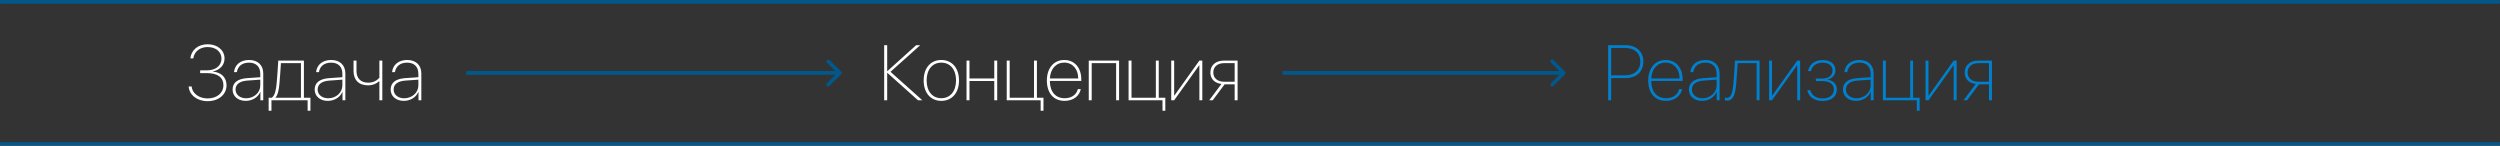 <?xml version="1.0" encoding="UTF-8"?> <svg xmlns="http://www.w3.org/2000/svg" width="1920" height="112" viewBox="0 0 1920 112" fill="none"><rect x="0" y="0" width="1920" height="112" fill="#333333" stroke="none"/><mask id="path-1-inside-1_418_6345" fill="white"><path d="M0 0H1920V112H0V0Z"></path></mask><path d="M0 2.8H1920V-2.8H0V2.8ZM1920 109.2H0V114.8H1920V109.2Z" fill="#00598E" mask="url(#path-1-inside-1_418_6345)"></path><path d="M153.723 56.141V54.031H158.762C165.822 54.031 170.1 50.31 170.1 44.978C170.1 40.027 165.998 36.131 159.465 36.131C153.342 36.131 149.123 39.793 148.449 44.861H146.193C146.867 38.504 151.965 33.992 159.523 33.992C167.258 33.992 172.443 38.768 172.443 44.861C172.443 49.9 169.104 53.738 163.479 54.852V54.998C170.129 55.525 173.967 59.598 173.967 65.574C173.967 72.4 168.166 77.703 159.348 77.703C151.145 77.703 145.285 72.693 144.904 66.424H147.189C147.57 71.463 152.58 75.594 159.377 75.594C166.818 75.594 171.594 71.258 171.594 65.516C171.594 59.598 167.316 56.141 158.82 56.141H153.723ZM189.025 75.477C195.031 75.477 199.895 71.111 199.895 65.691V61.18L189.729 61.912C184.016 62.352 180.91 64.754 180.91 68.797C180.91 72.693 184.309 75.477 189.025 75.477ZM188.703 77.469C182.756 77.469 178.625 73.924 178.625 68.797C178.625 63.582 182.375 60.594 189.406 60.037L199.895 59.305V56.58C199.895 51.307 196.701 48.113 191.311 48.113C186.008 48.113 182.668 50.779 181.906 55.379H179.709C180.295 49.725 184.689 46.062 191.34 46.062C198.02 46.062 202.18 50.047 202.18 56.404V77H199.982V70.467H199.924C198.371 74.598 193.801 77.469 188.703 77.469ZM231.125 75.037V48.494H215.744C215.539 52.185 214.982 60.359 214.602 64.227C214.191 68.709 213.488 72.781 211.584 74.92V75.037H231.125ZM208.479 85.057H206.311V75.037H208.713C211.057 73.484 212.023 69.178 212.463 64.08C212.844 60.008 213.518 50.428 213.693 46.531H233.41V75.037H238.42V85.057H236.252V77H208.479V85.057ZM252.072 75.477C258.078 75.477 262.941 71.111 262.941 65.691V61.18L252.775 61.912C247.062 62.352 243.957 64.754 243.957 68.797C243.957 72.693 247.355 75.477 252.072 75.477ZM251.75 77.469C245.803 77.469 241.672 73.924 241.672 68.797C241.672 63.582 245.422 60.594 252.453 60.037L262.941 59.305V56.58C262.941 51.307 259.748 48.113 254.357 48.113C249.055 48.113 245.715 50.779 244.953 55.379H242.756C243.342 49.725 247.736 46.062 254.387 46.062C261.066 46.062 265.227 50.047 265.227 56.404V77H263.029V70.467H262.971C261.418 74.598 256.848 77.469 251.75 77.469ZM293.615 77H291.359V62.44H291.096C289.367 64.08 286.467 65.545 282.658 65.545C275.305 65.545 271.525 61.121 271.525 54.617V46.531H273.781V54.588C273.781 59.92 276.887 63.494 282.746 63.494C286.643 63.494 289.396 61.912 291.359 59.744V46.531H293.615V77ZM310.432 75.477C316.438 75.477 321.301 71.111 321.301 65.691V61.18L311.135 61.912C305.422 62.352 302.316 64.754 302.316 68.797C302.316 72.693 305.715 75.477 310.432 75.477ZM310.109 77.469C304.162 77.469 300.031 73.924 300.031 68.797C300.031 63.582 303.781 60.594 310.812 60.037L321.301 59.305V56.58C321.301 51.307 318.107 48.113 312.717 48.113C307.414 48.113 304.074 50.779 303.312 55.379H301.115C301.701 49.725 306.096 46.062 312.746 46.062C319.426 46.062 323.586 50.047 323.586 56.404V77H321.389V70.467H321.33C319.777 74.598 315.207 77.469 310.109 77.469Z" fill="white"></path><path d="M645.99 56.99C646.537 56.443 646.537 55.557 645.99 55.01L637.08 46.1C636.534 45.554 635.647 45.554 635.101 46.1C634.554 46.647 634.554 47.534 635.101 48.08L643.02 56L635.101 63.92C634.554 64.466 634.554 65.353 635.101 65.9C635.647 66.446 636.534 66.446 637.08 65.9L645.99 56.99ZM358 57.4L645 57.4L645 54.6L358 54.6L358 57.4Z" fill="#00598E"></path><path d="M683.906 55.145L708.369 77H705.029L681.504 55.965H681.357V77H679.043V34.725H681.357V54.617H681.504L703.564 34.725H706.699L683.906 55.145ZM722.93 77.469C714.844 77.469 709.365 71.434 709.365 61.766C709.365 52.098 714.844 46.062 722.93 46.062C731.016 46.062 736.523 52.098 736.523 61.766C736.523 71.434 731.016 77.469 722.93 77.469ZM722.93 75.418C729.697 75.418 734.238 70.203 734.238 61.766C734.238 53.299 729.697 48.113 722.93 48.113C716.162 48.113 711.65 53.299 711.65 61.766C711.65 70.232 716.162 75.418 722.93 75.418ZM763.594 77V62.205H744.551V77H742.295V46.531H744.551V60.242H763.594V46.531H765.85V77H763.594ZM801.387 85.057H799.219V77H773.174V46.531H775.43V75.037H794.121V46.531H796.348V75.037H801.387V85.057ZM817.324 48.084C810.996 48.084 806.66 52.977 806.338 60.242H828.076C828.047 53.035 823.74 48.084 817.324 48.084ZM827.754 68.475H830.039C829.014 73.631 824.385 77.469 817.588 77.469C809.297 77.469 803.994 71.639 803.994 61.795C803.994 52.332 809.297 46.062 817.354 46.062C825.234 46.062 830.42 52.01 830.42 60.857V62.147H806.309V62.264C806.309 70.555 810.791 75.447 817.617 75.447C823.213 75.447 826.846 72.459 827.754 68.475ZM857.168 77V48.494H838.418V77H836.162V46.531H859.453V77H857.168ZM894.961 85.057H892.793V77H866.748V46.531H869.004V75.037H887.695V46.531H889.922V75.037H894.961V85.057ZM901.758 77H899.502V46.531H901.758V73.455H901.875L921.123 46.531H923.379V77H921.123V50.105H921.006L901.758 77ZM940.078 62.762H948.223V48.494H940.078C935.039 48.494 931.816 51.307 931.816 55.701C931.816 59.978 935.068 62.762 940.078 62.762ZM948.223 77V64.754H940.518L931.377 77H928.682L938.086 64.461C932.842 63.875 929.561 60.594 929.561 55.73C929.561 50.076 933.662 46.531 940.078 46.531H950.479V77H948.223Z" fill="white"></path><path d="M1201.99 56.99C1202.54 56.443 1202.54 55.557 1201.99 55.01L1193.08 46.1C1192.53 45.554 1191.65 45.554 1191.1 46.1C1190.55 46.647 1190.55 47.534 1191.1 48.08L1199.02 56L1191.1 63.92C1190.55 64.466 1190.55 65.353 1191.1 65.9C1191.65 66.446 1192.53 66.446 1193.08 65.9L1201.99 56.99ZM985 57.4L1201 57.4L1201 54.6L985 54.6L985 57.4Z" fill="#00598E"></path><path d="M1235.04 34.725H1248.55C1256.75 34.725 1262.11 39.705 1262.11 47.352C1262.11 54.998 1256.75 59.949 1248.52 59.949H1237.36V77H1235.04V34.725ZM1237.36 36.834V57.84H1248.17C1255.29 57.84 1259.77 53.855 1259.77 47.352C1259.77 40.818 1255.32 36.834 1248.17 36.834H1237.36ZM1279.16 48.084C1272.84 48.084 1268.5 52.977 1268.18 60.242H1289.92C1289.89 53.035 1285.58 48.084 1279.16 48.084ZM1289.59 68.475H1291.88C1290.85 73.631 1286.22 77.469 1279.43 77.469C1271.14 77.469 1265.83 71.639 1265.83 61.795C1265.83 52.332 1271.14 46.062 1279.19 46.062C1287.07 46.062 1292.26 52.01 1292.26 60.857V62.147H1268.15V62.264C1268.15 70.555 1272.63 75.447 1279.46 75.447C1285.05 75.447 1288.69 72.459 1289.59 68.475ZM1307.49 75.477C1313.5 75.477 1318.36 71.111 1318.36 65.691V61.18L1308.2 61.912C1302.48 62.352 1299.38 64.754 1299.38 68.797C1299.38 72.693 1302.78 75.477 1307.49 75.477ZM1307.17 77.469C1301.22 77.469 1297.09 73.924 1297.09 68.797C1297.09 63.582 1300.84 60.594 1307.88 60.037L1318.36 59.305V56.58C1318.36 51.307 1315.17 48.113 1309.78 48.113C1304.48 48.113 1301.14 50.779 1300.38 55.379H1298.18C1298.76 49.725 1303.16 46.062 1309.81 46.062C1316.49 46.062 1320.65 50.047 1320.65 56.404V77H1318.45V70.467H1318.39C1316.84 74.598 1312.27 77.469 1307.17 77.469ZM1333.42 64.227C1332.81 71.434 1331.52 77.264 1326.36 77.264C1325.48 77.264 1324.87 77.029 1324.75 76.971V74.891C1324.84 74.92 1325.42 75.154 1326.3 75.154C1329.67 75.154 1330.73 70.379 1331.25 64.08C1331.63 60.008 1332.25 50.428 1332.46 46.531H1351.35V77H1349.1V48.494H1334.51C1334.3 52.185 1333.77 60.359 1333.42 64.227ZM1360.9 77H1358.65V46.531H1360.9V73.455H1361.02L1380.27 46.531H1382.52V77H1380.27V50.105H1380.15L1360.9 77ZM1399.75 77.557C1393.1 77.557 1388.91 74.129 1388.03 69.236H1390.32C1391.14 72.781 1394.33 75.594 1399.75 75.594C1405.02 75.594 1408.42 72.986 1408.42 68.797C1408.42 64.314 1404.94 62.264 1399.46 62.264H1394.56V60.33H1399.46C1404.47 60.33 1407.37 57.898 1407.37 54.148C1407.37 50.516 1404.55 48.113 1399.78 48.113C1394.65 48.113 1391.61 50.926 1390.79 54.647H1388.56C1389.44 49.871 1393.16 46.121 1399.75 46.121C1405.93 46.121 1409.62 49.227 1409.62 54.06C1409.62 57.693 1406.99 60.389 1403.53 61.092V61.209C1407.43 61.766 1410.68 64.197 1410.68 68.65C1410.68 74.334 1406.25 77.557 1399.75 77.557ZM1425.79 75.477C1431.8 75.477 1436.66 71.111 1436.66 65.691V61.18L1426.5 61.912C1420.79 62.352 1417.68 64.754 1417.68 68.797C1417.68 72.693 1421.08 75.477 1425.79 75.477ZM1425.47 77.469C1419.53 77.469 1415.39 73.924 1415.39 68.797C1415.39 63.582 1419.14 60.594 1426.18 60.037L1436.66 59.305V56.58C1436.66 51.307 1433.47 48.113 1428.08 48.113C1422.78 48.113 1419.44 50.779 1418.68 55.379H1416.48C1417.06 49.725 1421.46 46.062 1428.11 46.062C1434.79 46.062 1438.95 50.047 1438.95 56.404V77H1436.75V70.467H1436.69C1435.14 74.598 1430.57 77.469 1425.47 77.469ZM1474.28 85.057H1472.11V77H1446.07V46.531H1448.32V75.037H1467.02V46.531H1469.24V75.037H1474.28V85.057ZM1481.08 77H1478.82V46.531H1481.08V73.455H1481.2L1500.44 46.531H1502.7V77H1500.44V50.105H1500.33L1481.08 77ZM1519.4 62.762H1527.54V48.494H1519.4C1514.36 48.494 1511.14 51.307 1511.14 55.701C1511.14 59.978 1514.39 62.762 1519.4 62.762ZM1527.54 77V64.754H1519.84L1510.7 77H1508L1517.41 64.461C1512.16 63.875 1508.88 60.594 1508.88 55.73C1508.88 50.076 1512.98 46.531 1519.4 46.531H1529.8V77H1527.54Z" fill="#0080CD"></path></svg> 